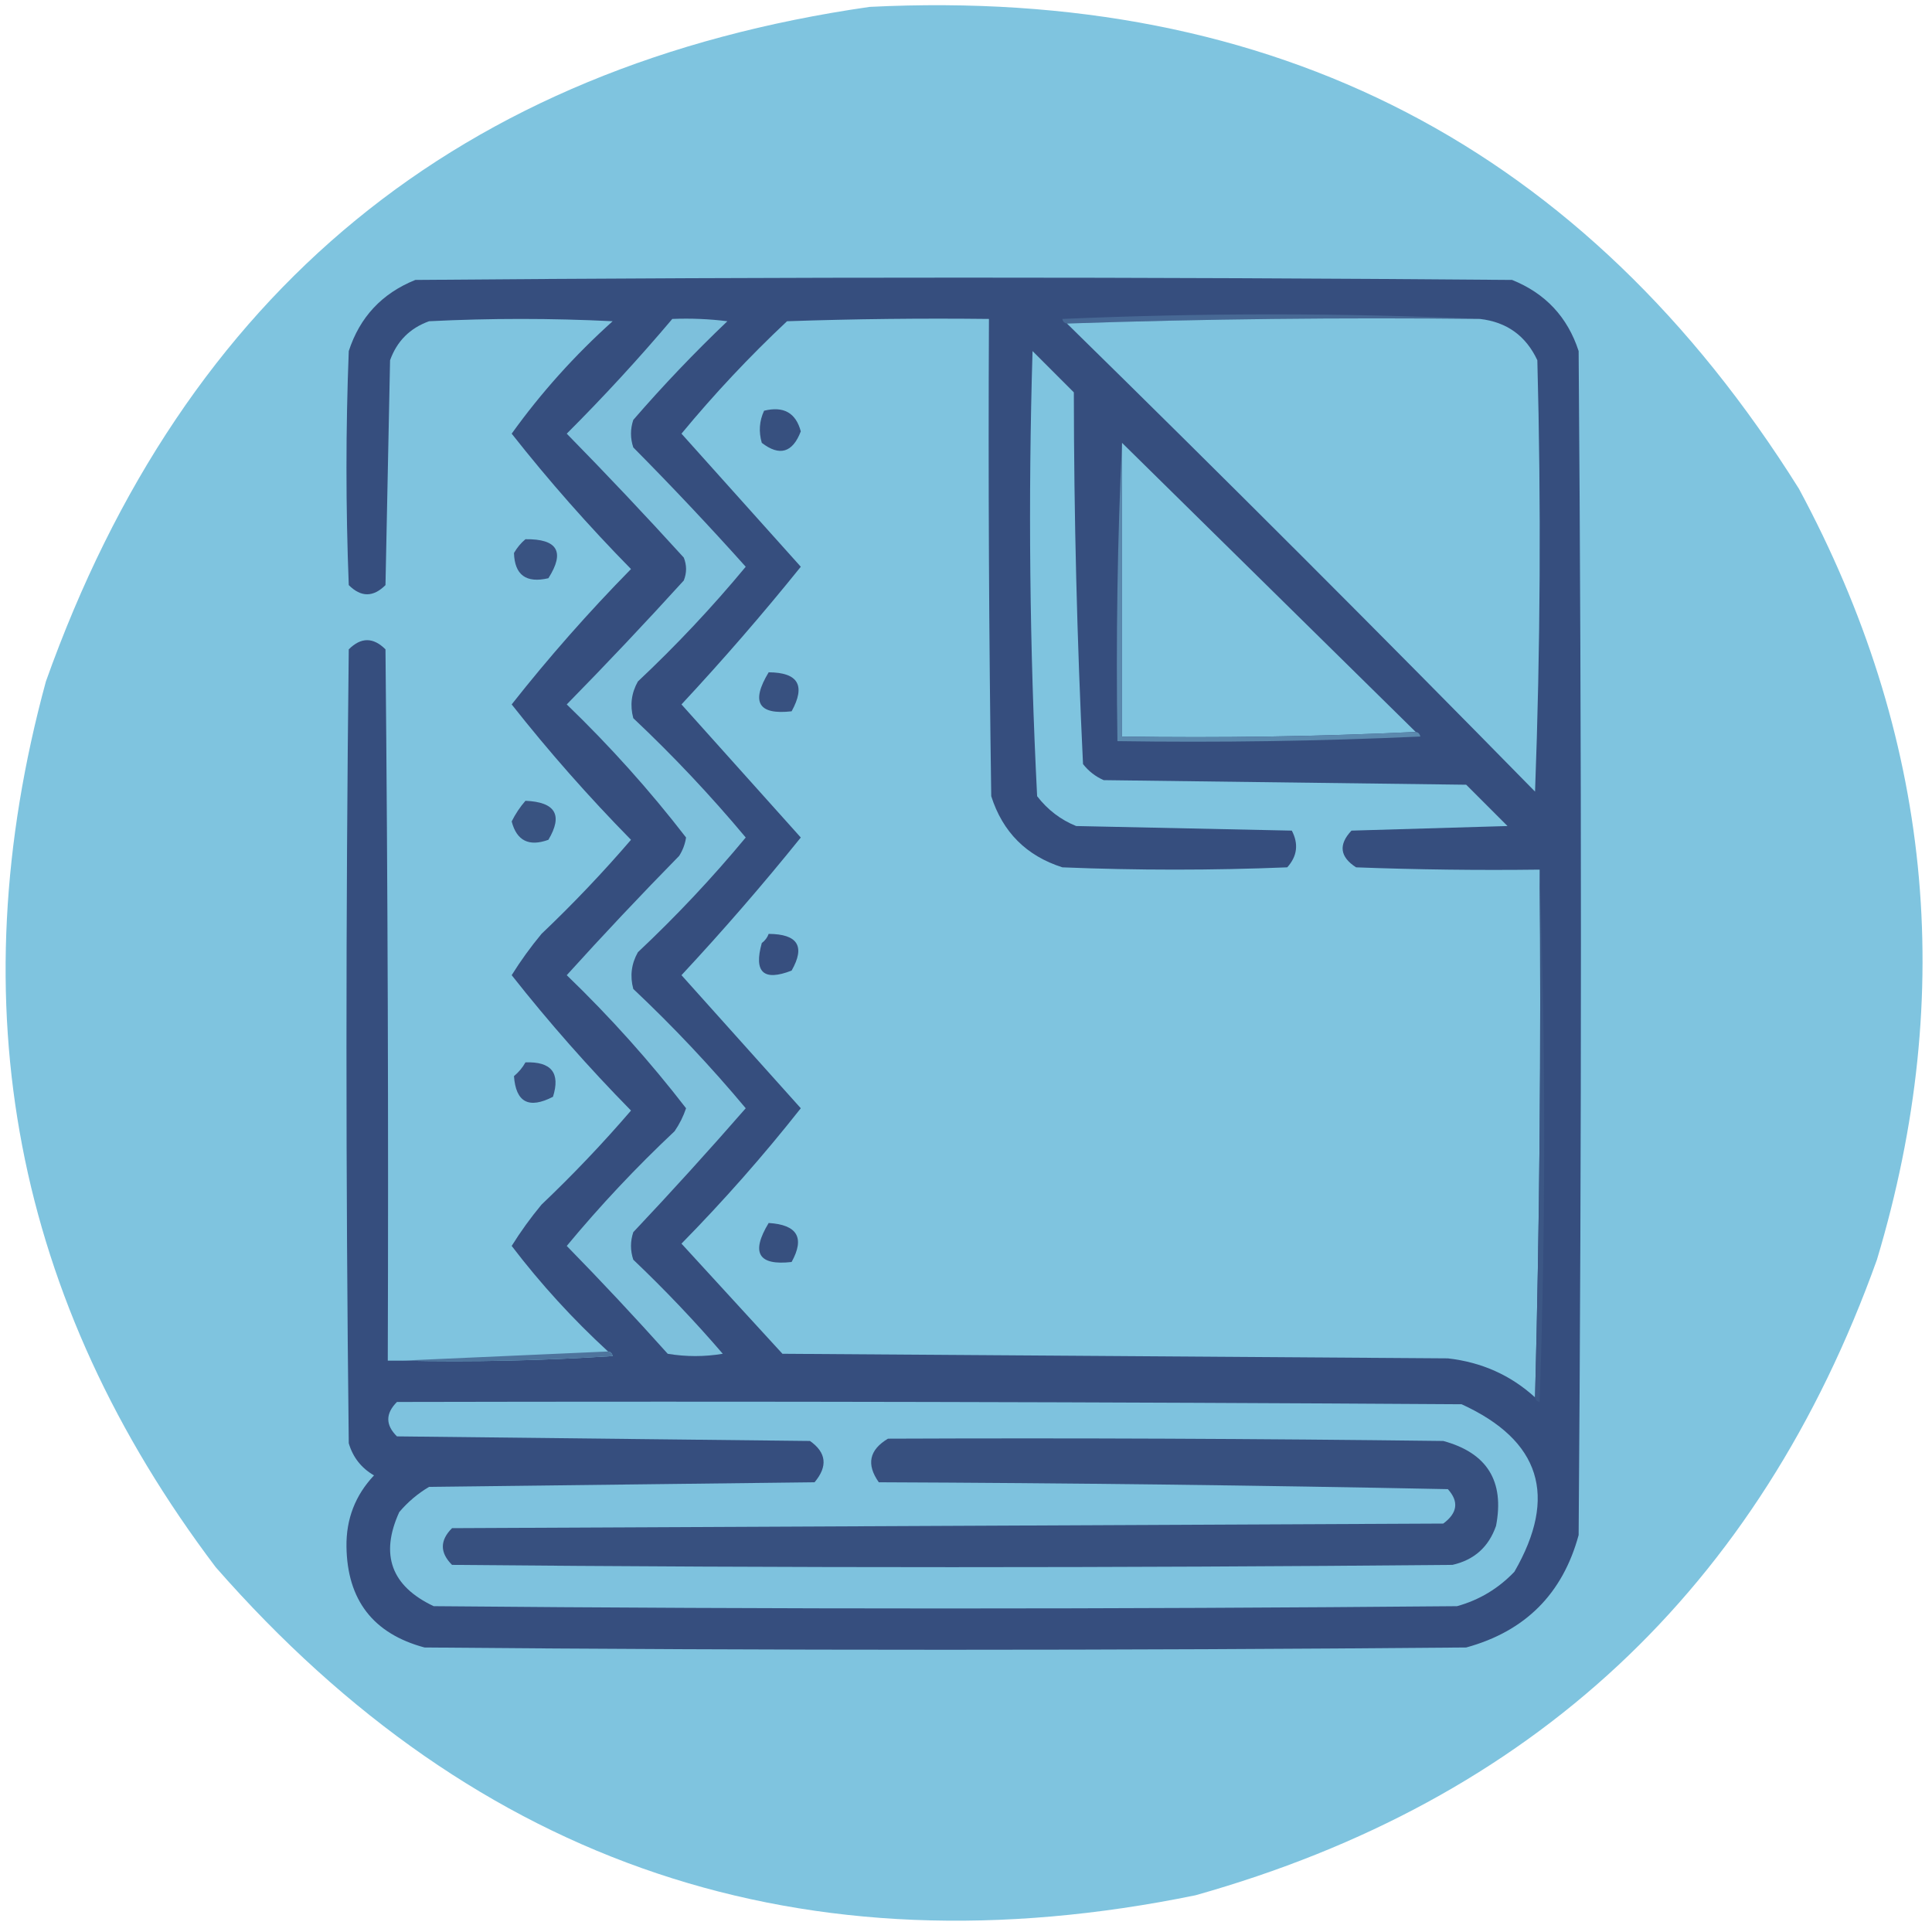 <?xml version="1.0" encoding="UTF-8"?>
<!DOCTYPE svg PUBLIC "-//W3C//DTD SVG 1.1//EN" "http://www.w3.org/Graphics/SVG/1.1/DTD/svg11.dtd">
<svg xmlns="http://www.w3.org/2000/svg" version="1.1" width="421px" height="421px" style="shape-rendering:geometricPrecision; text-rendering:geometricPrecision; image-rendering:optimizeQuality; fill-rule:evenodd; clip-rule:evenodd" xmlns:xlink="http://www.w3.org/1999/xlink">
<g><path style="opacity:1" fill="#7fc4df" d="M 189.5,1.5 C 277.882,-2.898 345.382,32.102 392,106.5C 420.868,160.118 426.535,216.118 409,274.5C 383.302,346.198 333.802,392.365 260.5,413C 175.228,430.465 104.061,406.632 47,341.5C 3.117,283.412 -9.216,219.079 10,148.5C 40.309,63.35 100.143,14.35 189.5,1.5 Z"/></g>
<g><path style="opacity:1" fill="#364e7e" d="M 87.5,296.5 C 102.848,296.833 118.181,296.499 133.5,295.5C 133.376,294.893 133.043,294.56 132.5,294.5C 124.807,287.431 117.807,279.765 111.5,271.5C 113.439,268.385 115.606,265.385 118,262.5C 124.878,255.957 131.378,249.124 137.5,242C 128.258,232.596 119.591,222.763 111.5,212.5C 113.439,209.385 115.606,206.385 118,203.5C 124.878,196.957 131.378,190.124 137.5,183C 128.258,173.596 119.591,163.763 111.5,153.5C 119.591,143.237 128.258,133.404 137.5,124C 128.258,114.596 119.591,104.763 111.5,94.5C 117.877,85.615 125.21,77.448 133.5,70C 120.167,69.333 106.833,69.333 93.5,70C 89.333,71.5 86.5,74.333 85,78.5C 84.667,94.833 84.333,111.167 84,127.5C 81.333,130.167 78.667,130.167 76,127.5C 75.333,110.5 75.333,93.5 76,76.5C 78.408,69.091 83.242,63.924 90.5,61C 170.167,60.333 249.833,60.333 329.5,61C 336.758,63.924 341.592,69.091 344,76.5C 344.667,162.5 344.667,248.5 344,334.5C 340.518,347.316 332.351,355.482 319.5,359C 243.833,359.667 168.167,359.667 92.5,359C 81.322,355.997 75.656,348.664 75.5,337C 75.421,330.997 77.421,325.83 81.5,321.5C 78.744,319.909 76.911,317.576 76,314.5C 75.333,256.833 75.333,199.167 76,141.5C 78.667,138.833 81.333,138.833 84,141.5C 84.5,193.166 84.667,244.832 84.5,296.5C 85.5,296.5 86.5,296.5 87.5,296.5 Z"/></g>
<g><path style="opacity:1" fill="#476894" d="M 322.5,69.5 C 292.329,69.169 262.329,69.502 232.5,70.5C 231.957,70.44 231.624,70.107 231.5,69.5C 261.997,68.17 292.331,68.17 322.5,69.5 Z"/></g>
<g><path style="opacity:1" fill="#7dc0dc" d="M 146.5,69.5 C 150.514,69.335 154.514,69.501 158.5,70C 151.302,76.864 144.468,84.031 138,91.5C 137.333,93.5 137.333,95.5 138,97.5C 146.398,105.976 154.565,114.642 162.5,123.5C 155.216,132.286 147.383,140.619 139,148.5C 137.578,151.03 137.245,153.697 138,156.5C 146.716,164.714 154.882,173.38 162.5,182.5C 155.216,191.286 147.383,199.619 139,207.5C 137.578,210.03 137.245,212.697 138,215.5C 146.716,223.714 154.882,232.38 162.5,241.5C 154.518,250.65 146.351,259.65 138,268.5C 137.333,270.5 137.333,272.5 138,274.5C 144.865,281.031 151.365,287.864 157.5,295C 153.5,295.667 149.5,295.667 145.5,295C 138.35,287.016 131.017,279.183 123.5,271.5C 130.784,262.714 138.617,254.381 147,246.5C 148.076,244.933 148.909,243.266 149.5,241.5C 141.605,231.264 132.938,221.598 123.5,212.5C 131.428,203.735 139.595,195.068 148,186.5C 148.781,185.271 149.281,183.938 149.5,182.5C 141.605,172.264 132.938,162.598 123.5,153.5C 132.183,144.651 140.683,135.651 149,126.5C 149.667,124.833 149.667,123.167 149,121.5C 140.683,112.349 132.183,103.349 123.5,94.5C 131.557,86.447 139.223,78.113 146.5,69.5 Z"/></g>
<g><path style="opacity:1" fill="#7fc4df" d="M 335.5,189.5 C 335.832,228.004 335.499,266.337 334.5,304.5C 329.195,299.664 322.861,296.831 315.5,296C 267.167,295.667 218.833,295.333 170.5,295C 163.167,287 155.833,279 148.5,271C 157.725,261.612 166.391,251.778 174.5,241.5C 165.833,231.833 157.167,222.167 148.5,212.5C 157.54,202.795 166.207,192.795 174.5,182.5C 165.833,172.833 157.167,163.167 148.5,153.5C 157.54,143.795 166.207,133.795 174.5,123.5C 165.833,113.833 157.167,104.167 148.5,94.5C 155.645,85.855 163.312,77.688 171.5,70C 186.163,69.5 200.83,69.333 215.5,69.5C 215.333,104.168 215.5,138.835 216,173.5C 218.5,181.333 223.667,186.5 231.5,189C 247.833,189.667 264.167,189.667 280.5,189C 282.68,186.582 283.013,183.916 281.5,181C 265.833,180.667 250.167,180.333 234.5,180C 231.12,178.629 228.287,176.462 226,173.5C 224.363,141.214 224.029,108.881 225,76.5C 228,79.5 231,82.5 234,85.5C 234.026,112.562 234.693,139.562 236,166.5C 237.214,168.049 238.714,169.215 240.5,170C 266.833,170.333 293.167,170.667 319.5,171C 322.5,174 325.5,177 328.5,180C 317.167,180.333 305.833,180.667 294.5,181C 291.626,184.051 291.959,186.718 295.5,189C 308.829,189.5 322.163,189.667 335.5,189.5 Z"/></g>
<g><path style="opacity:1" fill="#7fc4df" d="M 232.5,70.5 C 262.329,69.502 292.329,69.169 322.5,69.5C 328.337,70.17 332.504,73.17 335,78.5C 335.833,109.839 335.667,141.172 334.5,172.5C 300.812,138.146 266.812,104.146 232.5,70.5 Z"/></g>
<g><path style="opacity:1" fill="#37507f" d="M 166.5,89.5 C 170.756,88.454 173.422,89.954 174.5,94C 172.715,98.653 169.881,99.487 166,96.5C 165.297,94.071 165.463,91.737 166.5,89.5 Z"/></g>
<g><path style="opacity:1" fill="#7fc4df" d="M 244.5,96.5 C 265.833,117.5 287.167,138.5 308.5,159.5C 287.34,160.497 266.007,160.831 244.5,160.5C 244.5,139.167 244.5,117.833 244.5,96.5 Z"/></g>
<g><path style="opacity:1" fill="#395382" d="M 114.5,117.5 C 121.494,117.415 123.161,120.248 119.5,126C 114.647,127.13 112.147,125.296 112,120.5C 112.698,119.309 113.531,118.309 114.5,117.5 Z"/></g>
<g><path style="opacity:1" fill="#385180" d="M 167.5,146.5 C 173.936,146.538 175.602,149.372 172.5,155C 165.237,155.821 163.571,152.988 167.5,146.5 Z"/></g>
<g><path style="opacity:1" fill="#5b89ae" d="M 244.5,96.5 C 244.5,117.833 244.5,139.167 244.5,160.5C 266.007,160.831 287.34,160.497 308.5,159.5C 309.043,159.56 309.376,159.893 309.5,160.5C 287.51,161.5 265.51,161.833 243.5,161.5C 243.167,139.091 243.501,117.424 244.5,96.5 Z"/></g>
<g><path style="opacity:1" fill="#395381" d="M 114.5,174.5 C 121.046,174.772 122.713,177.606 119.5,183C 115.26,184.539 112.593,183.206 111.5,179C 112.315,177.357 113.315,175.857 114.5,174.5 Z"/></g>
<g><path style="opacity:1" fill="#3c5785" d="M 335.5,189.5 C 336.831,228.002 336.831,266.669 335.5,305.5C 334.893,305.376 334.56,305.043 334.5,304.5C 335.499,266.337 335.832,228.004 335.5,189.5 Z"/></g>
<g><path style="opacity:1" fill="#374f7f" d="M 167.5,203.5 C 173.845,203.542 175.512,206.209 172.5,211.5C 166.38,213.882 164.213,211.882 166,205.5C 166.717,204.956 167.217,204.289 167.5,203.5 Z"/></g>
<g><path style="opacity:1" fill="#395281" d="M 114.5,231.5 C 120.14,231.294 122.14,233.794 120.5,239C 115.244,241.712 112.41,240.212 112,234.5C 113.045,233.627 113.878,232.627 114.5,231.5 Z"/></g>
<g><path style="opacity:1" fill="#37507f" d="M 167.5,266.5 C 173.75,266.882 175.417,269.715 172.5,275C 165.237,275.821 163.571,272.988 167.5,266.5 Z"/></g>
<g><path style="opacity:1" fill="#4e749d" d="M 132.5,294.5 C 133.043,294.56 133.376,294.893 133.5,295.5C 118.181,296.499 102.848,296.833 87.5,296.5C 102.5,295.833 117.5,295.167 132.5,294.5 Z"/></g>
<g><path style="opacity:1" fill="#7ec2de" d="M 86.5,305.5 C 163.834,305.333 241.167,305.5 318.5,306C 335.68,313.862 339.513,326.029 330,342.5C 326.503,346.163 322.336,348.663 317.5,350C 243.167,350.667 168.833,350.667 94.5,350C 85.266,345.632 82.766,338.799 87,329.5C 88.873,327.291 91.04,325.458 93.5,324C 121.5,323.667 149.5,323.333 177.5,323C 180.418,319.528 180.085,316.528 176.5,314C 146.5,313.667 116.5,313.333 86.5,313C 83.982,310.521 83.982,308.021 86.5,305.5 Z"/></g>
<g><path style="opacity:1" fill="#37507f" d="M 193.5,313.5 C 233.835,313.333 274.168,313.5 314.5,314C 324.045,316.587 327.879,322.754 326,332.5C 324.402,337.099 321.235,339.932 316.5,341C 243.833,341.667 171.167,341.667 98.5,341C 95.833,338.333 95.833,335.667 98.5,333C 170.5,332.667 242.5,332.333 314.5,332C 317.61,329.695 317.943,327.195 315.5,324.5C 274.171,323.667 232.837,323.167 191.5,323C 188.743,319.107 189.409,315.94 193.5,313.5 Z"/></g>
</svg>
